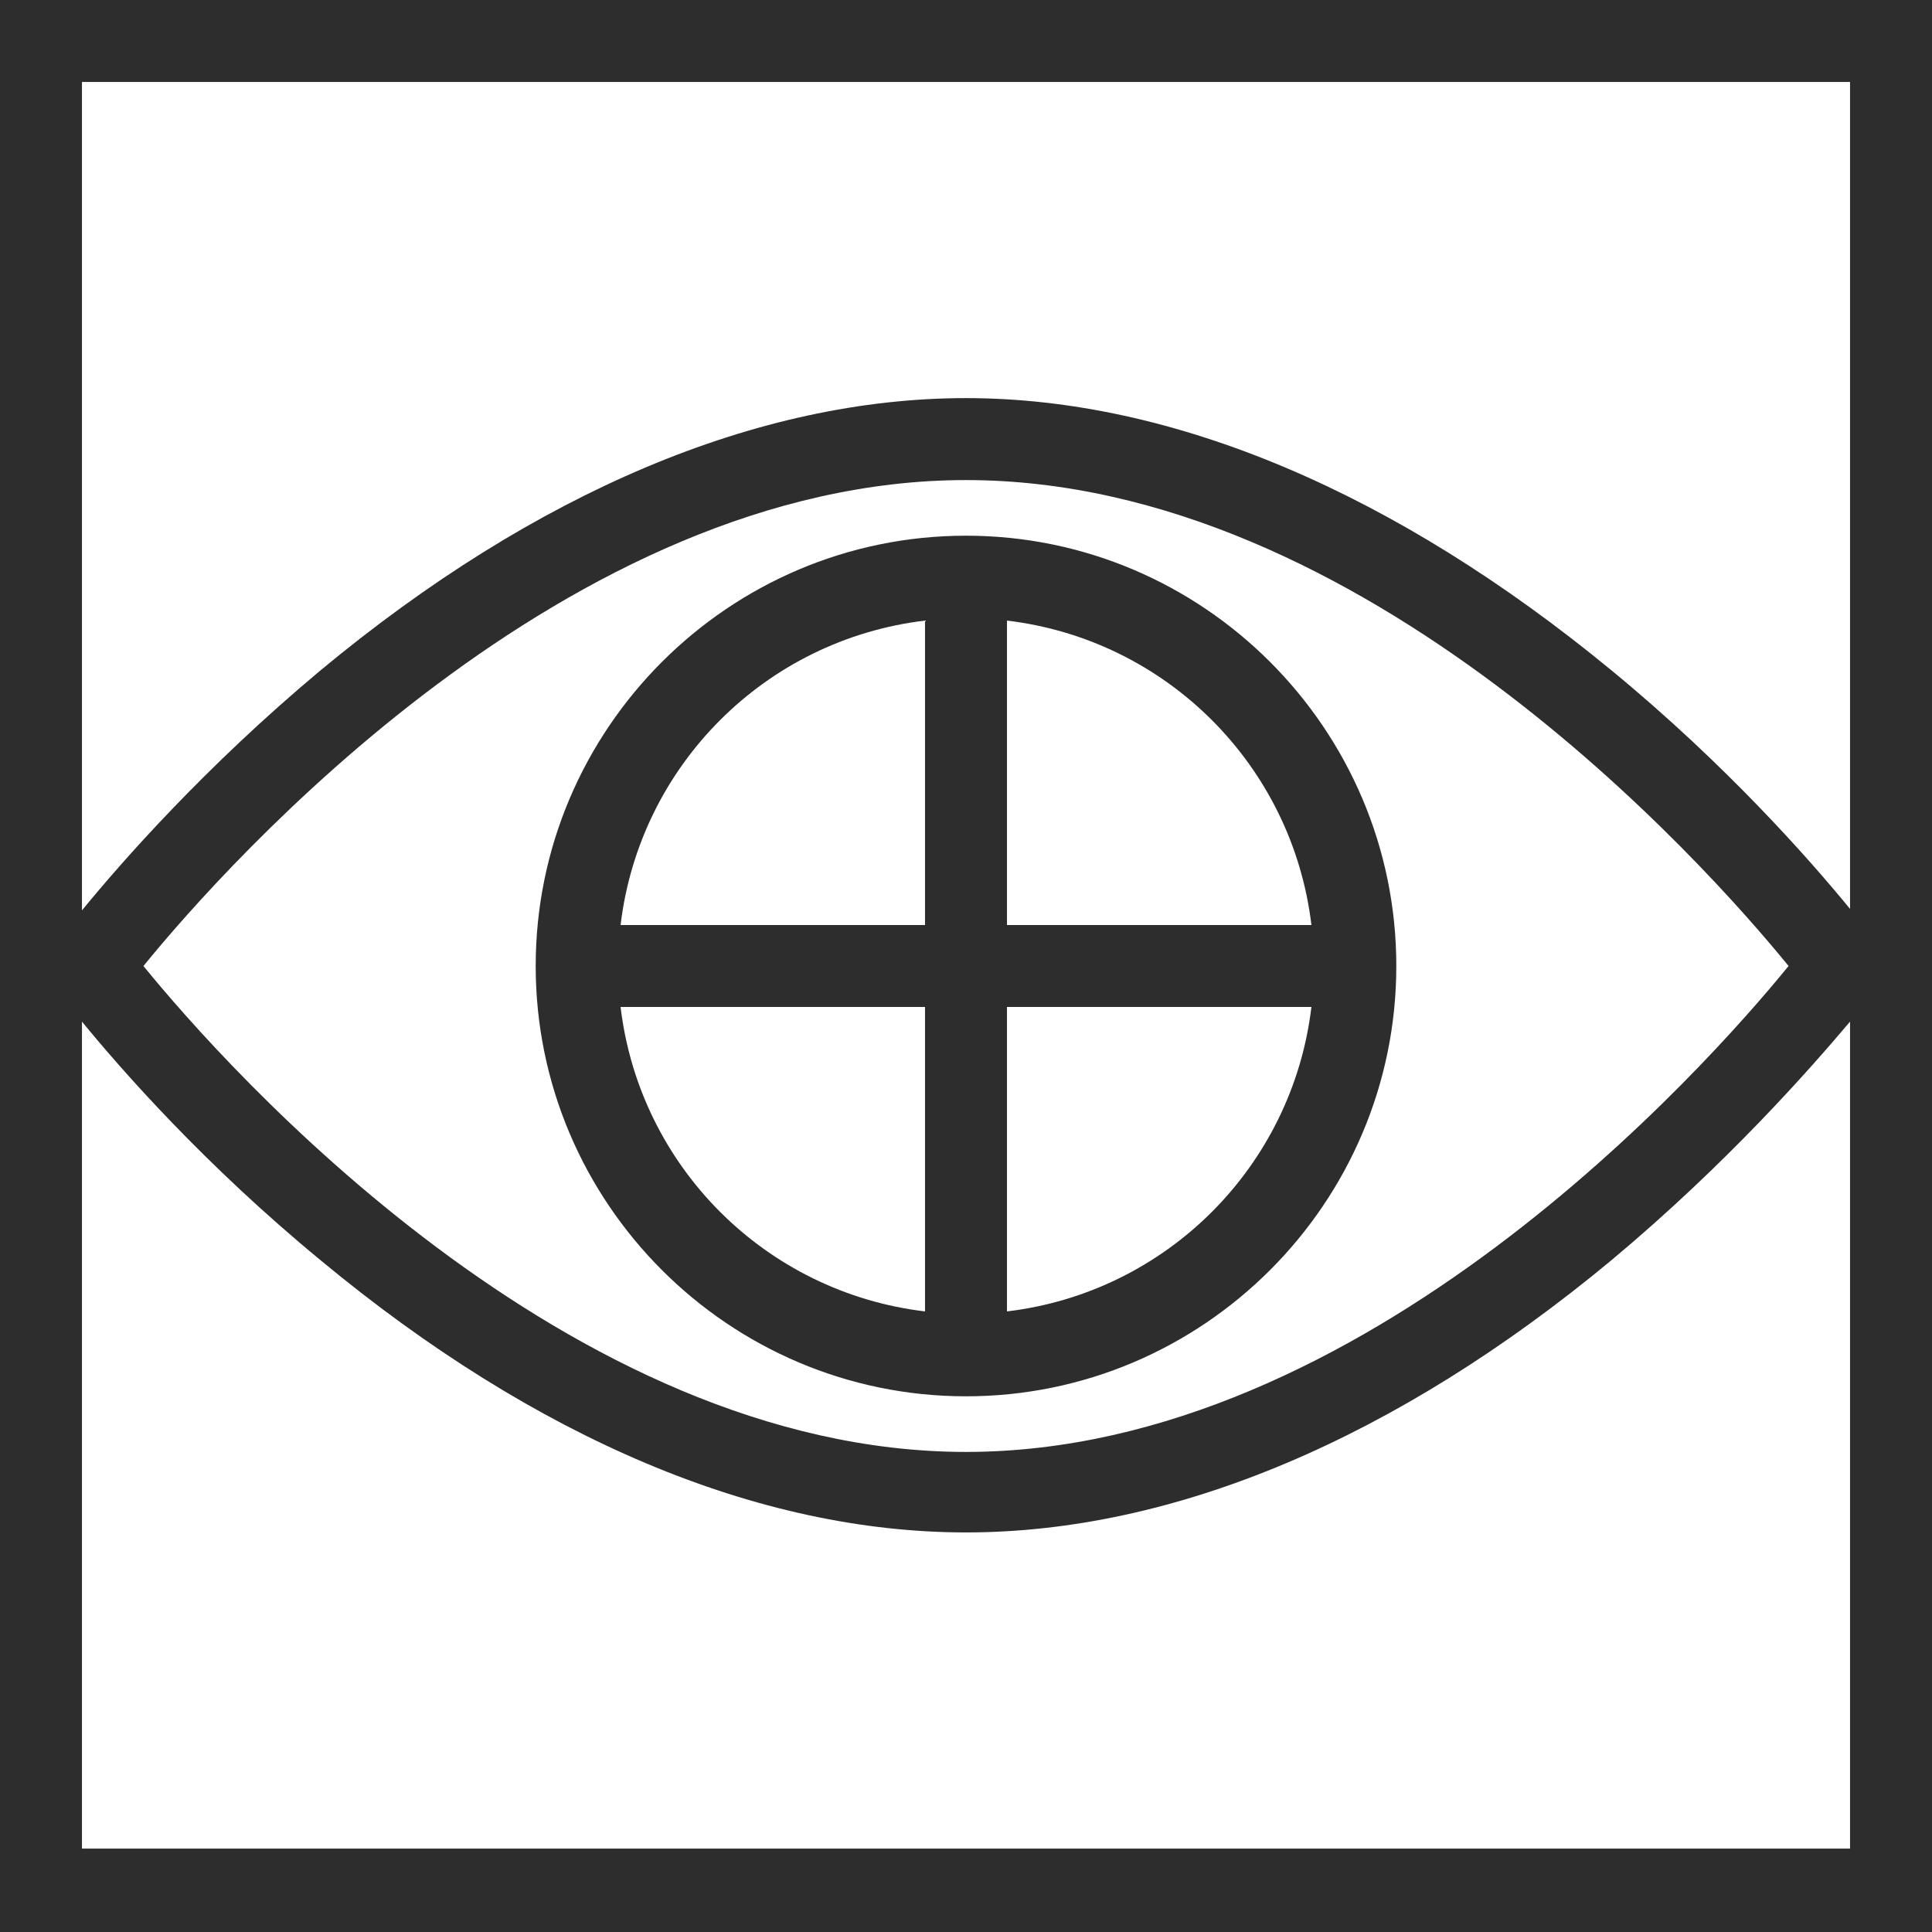 <?xml version="1.0" encoding="utf-8"?>
<svg version="1.1" id="Layer_1" xmlns="http://www.w3.org/2000/svg" xmlns:xlink="http://www.w3.org/1999/xlink" x="0px" y="0px"
	 viewBox="0 0 132 132" style="enable-background:new 0 0 132 132;" xml:space="preserve" width="132" height="132">
<style type="text/css">
	.st0{fill:#2D2D2D;}
</style>
<g>
	<path class="st0" d="M68.8,89.6V68.8h20.8C88.3,79.7,79.7,88.3,68.8,89.6L68.8,89.6z M42.4,68.8h20.8v20.8C52.3,88.3,43.7,79.7,42.4,68.8
		L42.4,68.8z M63.2,42.4v20.8H42.4C43.7,52.3,52.3,43.7,63.2,42.4L63.2,42.4z M89.6,63.2H68.8V42.4C79.7,43.7,88.3,52.3,89.6,63.2
		L89.6,63.2z M66,36.6c-16.2,0-29.4,13.2-29.4,29.4c0,16.2,13.2,29.4,29.4,29.4c16.2,0,29.4-13.2,29.4-29.4
		C95.4,49.8,82.2,36.6,66,36.6L66,36.6z M5.6,126.4V69.8c2.7,3.3,8.4,9.8,16.3,16.3c14.7,12.2,29.9,18.6,44.1,18.6
		c14.2,0,29.4-6.4,44.1-18.6c7.9-6.6,13.6-13.1,16.3-16.3v56.5H5.6L5.6,126.4z M122.2,66c-5.7,7-29,33.2-56.2,33.2
		C38.8,99.2,15.5,73,9.8,66c5.7-7,29-33.2,56.2-33.2C93.2,32.8,116.5,59,122.2,66L122.2,66z M126.4,5.6v56.5
		c-2.7-3.3-8.4-9.8-16.3-16.3C95.4,33.7,80.2,27.2,66,27.2c-14.2,0-29.4,6.4-44.1,18.6C14,52.4,8.3,58.9,5.6,62.2V5.6H126.4
		L126.4,5.6z M0,0v132h132V0H0L0,0z"/>
</g>
</svg>
